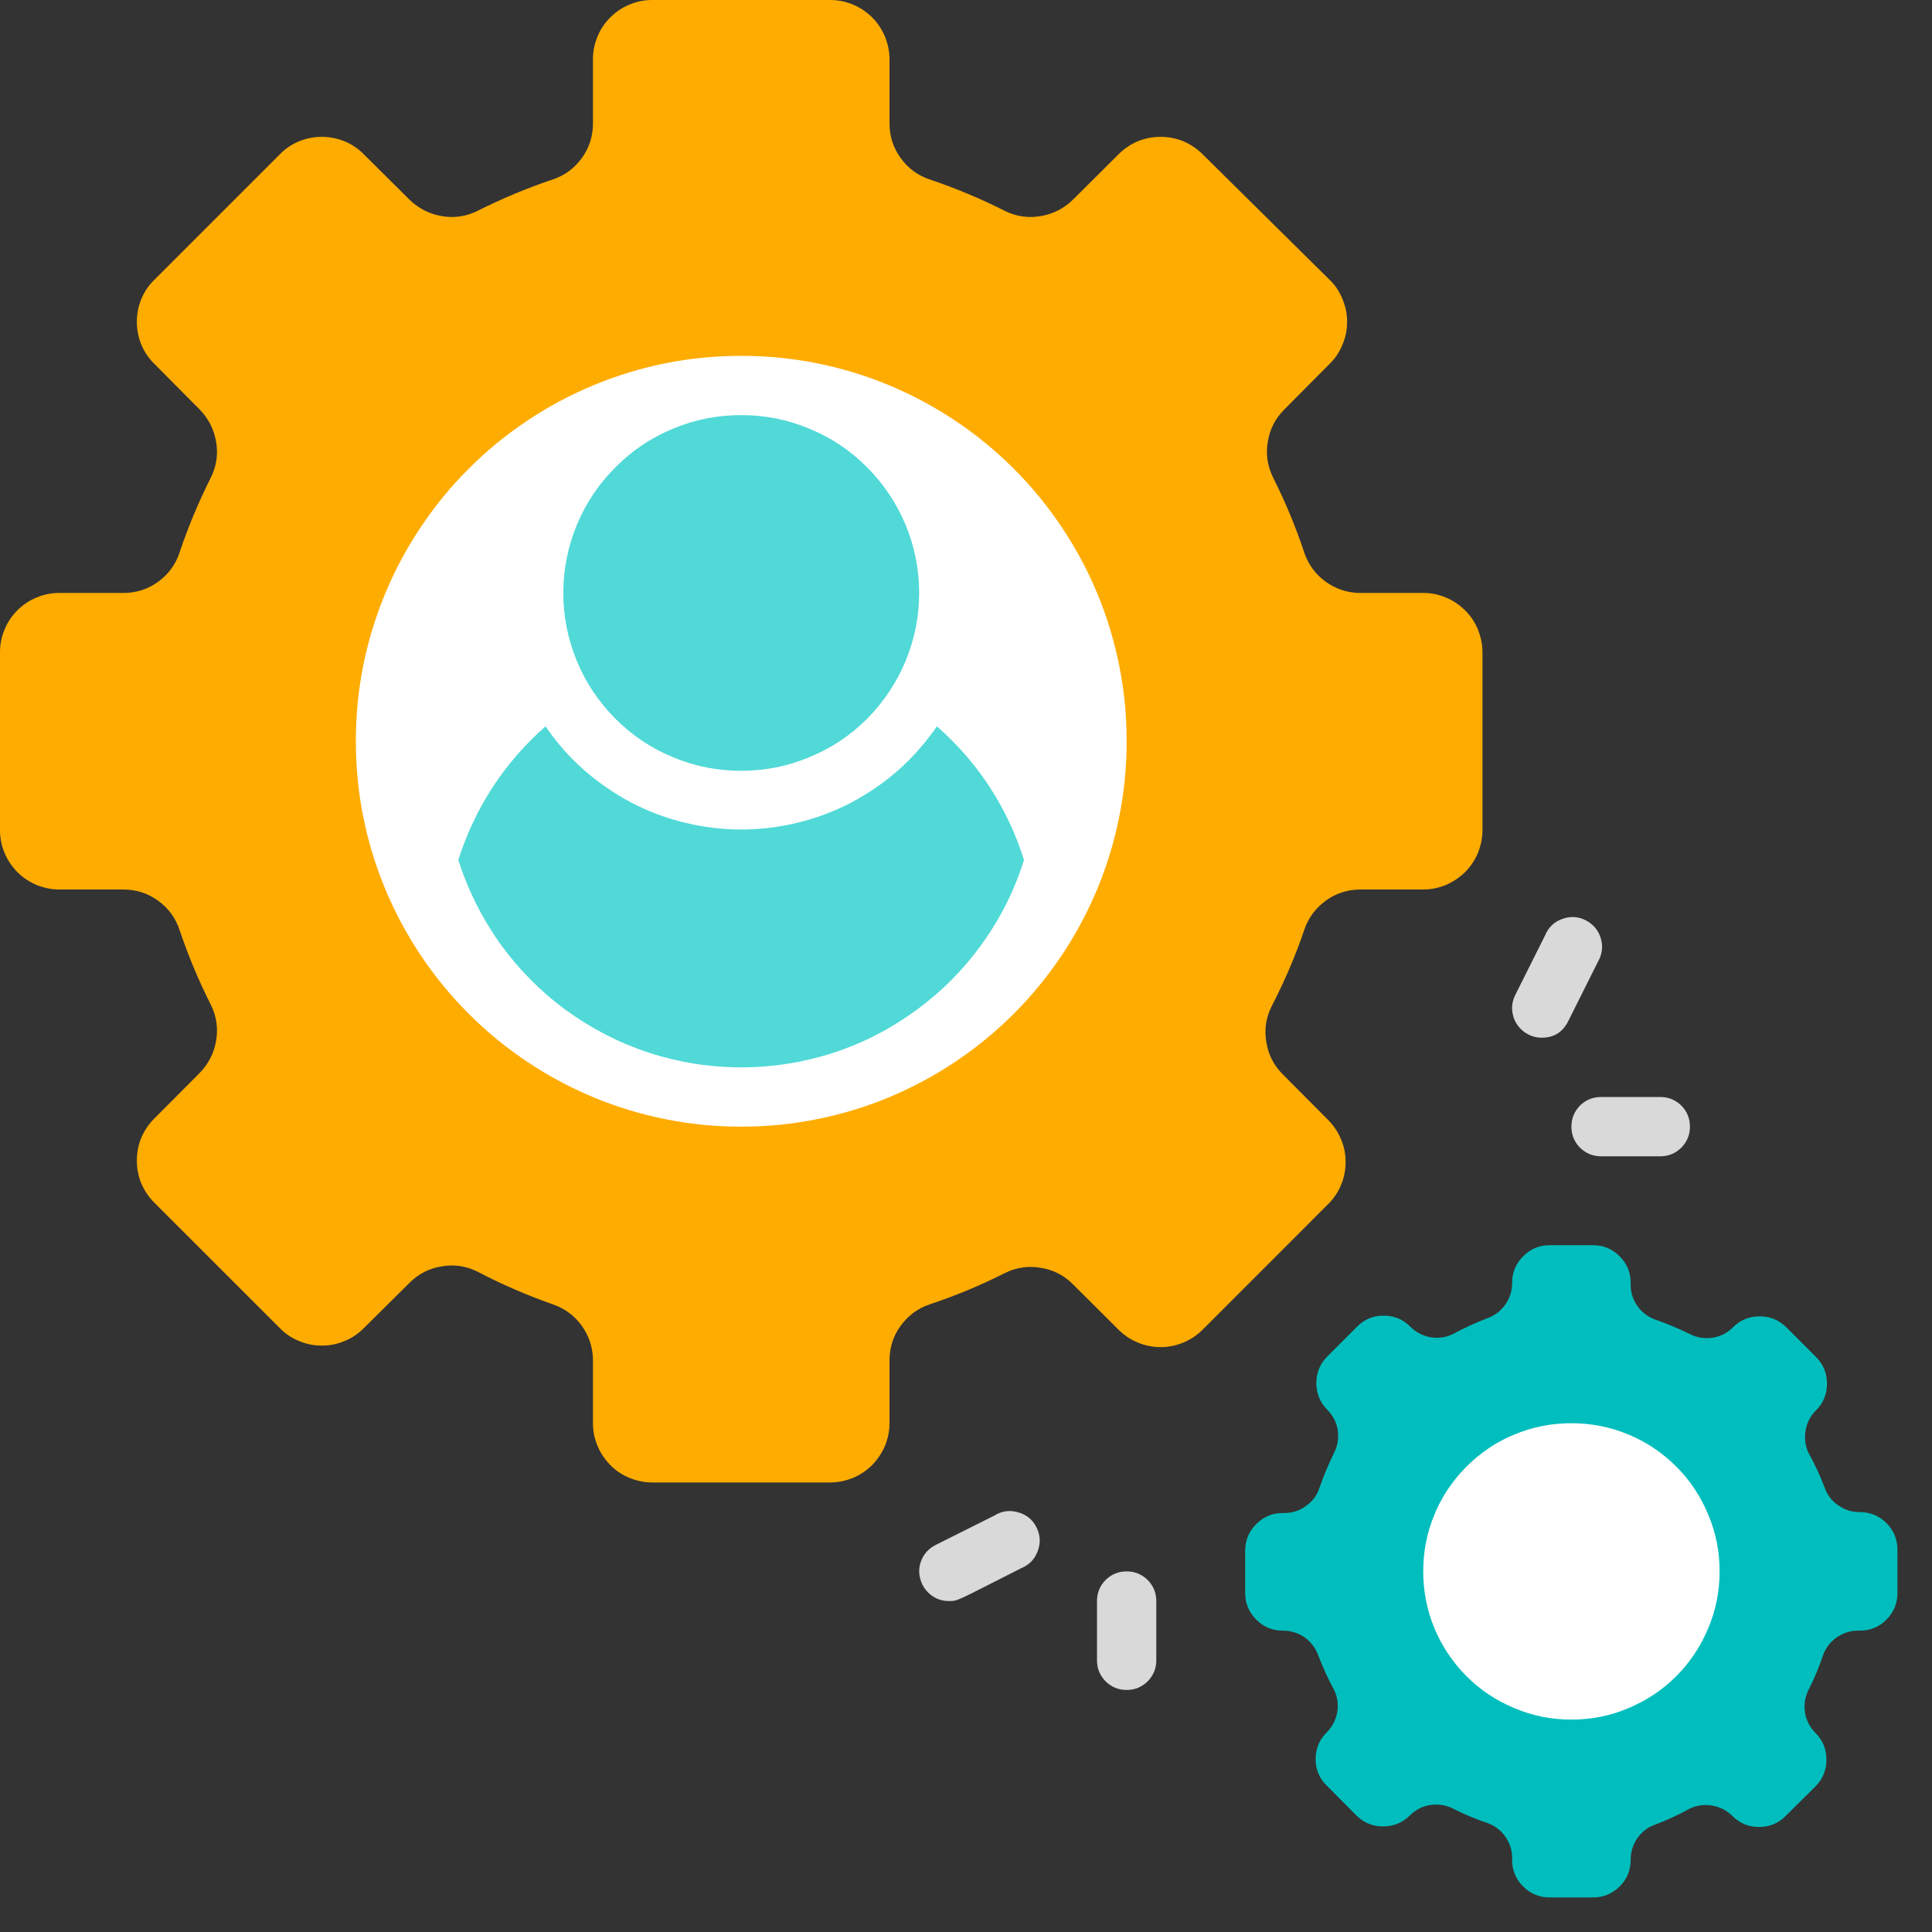 <?xml version="1.0" encoding="UTF-8"?> <svg xmlns="http://www.w3.org/2000/svg" xmlns:xlink="http://www.w3.org/1999/xlink" width="55" zoomAndPan="magnify" viewBox="0 0 41.25 41.25" height="55" preserveAspectRatio="xMidYMid meet" version="1.0"><rect x="0" y="0" width="41.25" height="41.25" fill="#333333" stroke="none"/><defs><clipPath id="609ce8b370"><path d="M 26 26 L 40.512 26 L 40.512 40.512 L 26 40.512 Z M 26 26 " clip-rule="nonzero"></path></clipPath></defs><path fill="#ffac00" d="M 31.652 17.727 L 31.652 13.926 C 31.652 13.758 31.617 13.598 31.555 13.441 C 31.492 13.285 31.398 13.148 31.281 13.031 C 31.16 12.914 31.023 12.82 30.871 12.758 C 30.715 12.691 30.555 12.66 30.387 12.66 L 29.012 12.66 C 28.75 12.652 28.512 12.57 28.301 12.418 C 28.09 12.262 27.938 12.059 27.852 11.812 C 27.668 11.254 27.441 10.711 27.176 10.184 C 27.059 9.941 27.023 9.688 27.07 9.426 C 27.113 9.16 27.23 8.934 27.422 8.742 L 28.391 7.766 C 28.512 7.648 28.602 7.512 28.664 7.355 C 28.73 7.199 28.762 7.039 28.762 6.871 C 28.762 6.703 28.73 6.543 28.664 6.387 C 28.602 6.23 28.512 6.094 28.391 5.977 L 25.676 3.293 C 25.555 3.172 25.418 3.082 25.266 3.016 C 25.109 2.953 24.949 2.922 24.781 2.922 C 24.613 2.922 24.449 2.953 24.293 3.016 C 24.141 3.082 24.004 3.172 23.883 3.293 L 22.91 4.262 C 22.719 4.449 22.492 4.566 22.227 4.613 C 21.961 4.66 21.707 4.625 21.465 4.508 C 20.941 4.242 20.398 4.016 19.84 3.828 C 19.586 3.742 19.383 3.586 19.227 3.371 C 19.07 3.152 18.992 2.906 18.992 2.641 L 18.992 1.266 C 18.992 1.098 18.957 0.938 18.895 0.781 C 18.828 0.625 18.738 0.488 18.621 0.371 C 18.5 0.254 18.363 0.16 18.211 0.098 C 18.055 0.031 17.891 0 17.723 0 L 13.926 0 C 13.758 0 13.598 0.031 13.441 0.098 C 13.285 0.16 13.148 0.254 13.031 0.371 C 12.914 0.488 12.82 0.625 12.758 0.781 C 12.691 0.938 12.66 1.098 12.66 1.266 L 12.66 2.641 C 12.66 2.906 12.582 3.152 12.426 3.371 C 12.27 3.586 12.066 3.742 11.812 3.828 C 11.254 4.016 10.711 4.242 10.184 4.508 C 9.941 4.625 9.688 4.66 9.426 4.613 C 9.16 4.566 8.934 4.449 8.742 4.262 L 7.766 3.293 C 7.648 3.172 7.512 3.082 7.355 3.016 C 7.199 2.953 7.039 2.922 6.871 2.922 C 6.703 2.922 6.543 2.953 6.387 3.016 C 6.23 3.082 6.094 3.172 5.977 3.293 L 3.293 5.977 C 3.172 6.094 3.082 6.23 3.016 6.387 C 2.953 6.543 2.922 6.703 2.922 6.871 C 2.922 7.039 2.953 7.199 3.016 7.355 C 3.082 7.512 3.172 7.648 3.293 7.766 L 4.262 8.742 C 4.449 8.934 4.566 9.16 4.613 9.426 C 4.66 9.688 4.625 9.941 4.508 10.184 C 4.242 10.711 4.016 11.254 3.828 11.812 C 3.742 12.066 3.586 12.27 3.371 12.426 C 3.152 12.582 2.906 12.66 2.641 12.66 L 1.266 12.66 C 1.098 12.66 0.938 12.691 0.781 12.758 C 0.625 12.82 0.488 12.914 0.371 13.031 C 0.254 13.148 0.16 13.285 0.098 13.441 C 0.031 13.598 0 13.758 0 13.926 L 0 17.727 C 0 17.891 0.031 18.055 0.098 18.211 C 0.16 18.363 0.254 18.5 0.371 18.621 C 0.488 18.738 0.625 18.828 0.781 18.895 C 0.938 18.957 1.098 18.992 1.266 18.992 L 2.641 18.992 C 2.906 18.992 3.152 19.07 3.371 19.227 C 3.586 19.383 3.742 19.586 3.828 19.84 C 4.016 20.398 4.242 20.941 4.508 21.465 C 4.625 21.707 4.66 21.961 4.613 22.227 C 4.566 22.492 4.449 22.719 4.262 22.91 L 3.293 23.883 C 3.172 24.004 3.082 24.141 3.016 24.293 C 2.953 24.449 2.922 24.613 2.922 24.781 C 2.922 24.949 2.953 25.109 3.016 25.266 C 3.082 25.418 3.172 25.555 3.293 25.676 L 5.977 28.359 C 6.094 28.477 6.23 28.57 6.387 28.633 C 6.543 28.699 6.703 28.73 6.871 28.73 C 7.039 28.73 7.199 28.699 7.355 28.633 C 7.512 28.57 7.648 28.477 7.766 28.359 L 8.742 27.391 C 8.934 27.199 9.16 27.082 9.426 27.039 C 9.688 26.992 9.941 27.027 10.184 27.145 C 10.711 27.422 11.254 27.656 11.812 27.852 C 12.059 27.938 12.262 28.09 12.418 28.301 C 12.57 28.512 12.652 28.75 12.66 29.012 L 12.66 30.387 C 12.66 30.555 12.691 30.715 12.758 30.871 C 12.82 31.023 12.914 31.16 13.031 31.281 C 13.148 31.398 13.285 31.492 13.441 31.555 C 13.598 31.617 13.758 31.652 13.926 31.652 L 17.723 31.652 C 17.891 31.652 18.055 31.617 18.211 31.555 C 18.363 31.492 18.5 31.398 18.621 31.281 C 18.738 31.16 18.828 31.023 18.895 30.871 C 18.957 30.715 18.992 30.555 18.992 30.387 L 18.992 29.012 C 19 28.75 19.078 28.512 19.234 28.301 C 19.391 28.09 19.59 27.938 19.84 27.852 C 20.398 27.668 20.941 27.441 21.465 27.176 C 21.707 27.059 21.961 27.023 22.227 27.07 C 22.492 27.113 22.719 27.23 22.91 27.422 L 23.883 28.391 C 24.004 28.512 24.141 28.602 24.293 28.664 C 24.449 28.73 24.613 28.762 24.781 28.762 C 24.949 28.762 25.109 28.73 25.266 28.664 C 25.418 28.602 25.555 28.512 25.676 28.391 L 28.359 25.707 C 28.477 25.59 28.57 25.453 28.633 25.297 C 28.699 25.141 28.73 24.98 28.73 24.812 C 28.73 24.645 28.699 24.48 28.633 24.328 C 28.57 24.172 28.477 24.035 28.359 23.914 L 27.391 22.941 C 27.199 22.75 27.082 22.523 27.039 22.258 C 26.992 21.992 27.027 21.738 27.145 21.496 C 27.422 20.961 27.66 20.41 27.852 19.84 C 27.938 19.59 28.09 19.391 28.301 19.234 C 28.512 19.078 28.75 19 29.012 18.992 L 30.387 18.992 C 30.555 18.992 30.715 18.957 30.871 18.895 C 31.023 18.828 31.16 18.738 31.281 18.621 C 31.398 18.5 31.492 18.363 31.555 18.211 C 31.617 18.055 31.652 17.891 31.652 17.727 Z M 31.652 17.727 " fill-opacity="1" fill-rule="nonzero"></path><g clip-path="url(#609ce8b370)"><path fill="#00bebd" d="M 40.512 34.012 L 40.512 33.09 C 40.512 32.867 40.434 32.676 40.277 32.52 C 40.121 32.363 39.93 32.285 39.711 32.285 C 39.539 32.285 39.387 32.238 39.25 32.141 C 39.109 32.047 39.012 31.918 38.957 31.758 C 38.859 31.504 38.746 31.258 38.613 31.02 C 38.543 30.867 38.523 30.707 38.551 30.539 C 38.582 30.375 38.652 30.23 38.773 30.113 C 38.93 29.957 39.008 29.766 39.008 29.543 C 39.008 29.32 38.93 29.129 38.773 28.973 L 38.141 28.34 C 37.984 28.184 37.793 28.105 37.57 28.105 C 37.348 28.105 37.156 28.184 37 28.34 C 36.879 28.461 36.734 28.535 36.566 28.562 C 36.395 28.586 36.234 28.562 36.082 28.484 C 35.836 28.363 35.582 28.258 35.324 28.168 C 35.164 28.105 35.039 28.004 34.945 27.863 C 34.852 27.719 34.809 27.562 34.816 27.391 C 34.816 27.168 34.738 26.98 34.582 26.824 C 34.422 26.664 34.234 26.586 34.012 26.586 L 33.09 26.586 C 32.867 26.586 32.676 26.664 32.52 26.824 C 32.363 26.98 32.285 27.168 32.285 27.391 C 32.285 27.559 32.238 27.715 32.141 27.852 C 32.047 27.988 31.918 28.086 31.758 28.145 C 31.504 28.242 31.258 28.355 31.02 28.484 C 30.867 28.559 30.707 28.578 30.539 28.551 C 30.375 28.52 30.23 28.445 30.113 28.328 C 29.957 28.168 29.766 28.09 29.543 28.09 C 29.32 28.09 29.129 28.168 28.973 28.328 L 28.34 28.961 C 28.184 29.117 28.105 29.309 28.105 29.531 C 28.105 29.754 28.184 29.941 28.34 30.102 C 28.461 30.223 28.535 30.367 28.562 30.535 C 28.586 30.703 28.562 30.867 28.484 31.02 C 28.363 31.266 28.258 31.516 28.168 31.777 C 28.113 31.938 28.016 32.062 27.875 32.16 C 27.738 32.258 27.586 32.305 27.418 32.305 C 27.191 32.297 27 32.371 26.84 32.523 C 26.676 32.676 26.594 32.863 26.586 33.09 L 26.586 34.012 C 26.586 34.234 26.664 34.422 26.824 34.582 C 26.98 34.738 27.168 34.816 27.391 34.816 C 27.559 34.816 27.715 34.863 27.852 34.957 C 27.988 35.055 28.086 35.184 28.145 35.34 C 28.242 35.598 28.355 35.844 28.484 36.082 C 28.559 36.234 28.578 36.395 28.551 36.559 C 28.52 36.727 28.445 36.867 28.328 36.988 C 28.168 37.145 28.09 37.336 28.09 37.559 C 28.09 37.781 28.168 37.969 28.328 38.125 L 28.961 38.762 C 29.117 38.918 29.309 38.996 29.531 38.996 C 29.754 38.996 29.941 38.918 30.102 38.762 C 30.223 38.641 30.367 38.566 30.535 38.539 C 30.703 38.512 30.867 38.539 31.02 38.613 C 31.266 38.738 31.516 38.844 31.777 38.93 C 31.938 38.992 32.062 39.094 32.156 39.238 C 32.25 39.383 32.293 39.539 32.285 39.711 C 32.285 39.93 32.363 40.121 32.52 40.277 C 32.676 40.434 32.867 40.512 33.09 40.512 L 34.012 40.512 C 34.234 40.512 34.422 40.434 34.582 40.277 C 34.738 40.121 34.816 39.93 34.816 39.711 C 34.816 39.539 34.863 39.387 34.957 39.25 C 35.055 39.109 35.184 39.012 35.34 38.957 C 35.598 38.859 35.844 38.746 36.082 38.613 C 36.234 38.543 36.395 38.523 36.559 38.551 C 36.727 38.582 36.867 38.652 36.988 38.773 C 37.145 38.93 37.336 39.008 37.559 39.008 C 37.781 39.008 37.969 38.93 38.125 38.773 L 38.762 38.141 C 38.918 37.984 38.996 37.793 38.996 37.57 C 38.996 37.348 38.918 37.156 38.762 37 C 38.641 36.879 38.566 36.734 38.539 36.566 C 38.512 36.395 38.539 36.234 38.613 36.082 C 38.738 35.836 38.844 35.582 38.93 35.324 C 38.992 35.164 39.094 35.039 39.238 34.945 C 39.383 34.852 39.539 34.809 39.711 34.816 C 39.93 34.816 40.121 34.738 40.277 34.582 C 40.434 34.422 40.512 34.234 40.512 34.012 Z M 40.512 34.012 " fill-opacity="1" fill-rule="nonzero"></path></g><path fill="#ffffff" d="M 36.715 33.551 C 36.715 33.969 36.637 34.375 36.473 34.762 C 36.312 35.148 36.086 35.492 35.789 35.789 C 35.492 36.086 35.148 36.312 34.762 36.473 C 34.375 36.637 33.969 36.715 33.551 36.715 C 33.129 36.715 32.727 36.637 32.34 36.473 C 31.949 36.312 31.609 36.086 31.312 35.789 C 31.016 35.492 30.785 35.148 30.625 34.762 C 30.465 34.375 30.387 33.969 30.387 33.551 C 30.387 33.129 30.465 32.727 30.625 32.34 C 30.785 31.949 31.016 31.609 31.312 31.312 C 31.609 31.016 31.949 30.785 32.34 30.625 C 32.727 30.465 33.129 30.387 33.551 30.387 C 33.969 30.387 34.375 30.465 34.762 30.625 C 35.148 30.785 35.492 31.016 35.789 31.312 C 36.086 31.609 36.312 31.949 36.473 32.34 C 36.637 32.727 36.715 33.129 36.715 33.551 Z M 36.715 33.551 " fill-opacity="1" fill-rule="nonzero"></path><path fill="#d9d9d9" d="M 32.918 22.156 C 32.809 22.156 32.703 22.129 32.609 22.074 C 32.512 22.02 32.438 21.949 32.379 21.855 C 32.32 21.762 32.293 21.66 32.285 21.551 C 32.281 21.441 32.305 21.336 32.355 21.238 L 32.988 19.973 C 33.059 19.801 33.18 19.684 33.352 19.621 C 33.523 19.559 33.691 19.566 33.855 19.648 C 34.02 19.734 34.129 19.863 34.18 20.039 C 34.23 20.215 34.207 20.383 34.113 20.543 L 33.48 21.809 C 33.363 22.039 33.176 22.156 32.918 22.156 Z M 32.918 22.156 " fill-opacity="1" fill-rule="nonzero"></path><path fill="#d9d9d9" d="M 35.449 24.688 L 34.184 24.688 C 34.008 24.688 33.859 24.625 33.734 24.504 C 33.613 24.379 33.551 24.23 33.551 24.055 C 33.551 23.879 33.613 23.73 33.734 23.605 C 33.859 23.484 34.008 23.422 34.184 23.422 L 35.449 23.422 C 35.625 23.422 35.773 23.484 35.898 23.605 C 36.02 23.73 36.082 23.879 36.082 24.055 C 36.082 24.23 36.02 24.379 35.898 24.504 C 35.773 24.625 35.625 24.688 35.449 24.688 Z M 35.449 24.688 " fill-opacity="1" fill-rule="nonzero"></path><path fill="#d9d9d9" d="M 20.258 34.184 C 20.109 34.184 19.98 34.137 19.867 34.047 C 19.754 33.953 19.68 33.84 19.645 33.695 C 19.609 33.555 19.625 33.418 19.684 33.285 C 19.746 33.152 19.844 33.055 19.973 32.988 L 21.238 32.355 C 21.395 32.258 21.562 32.238 21.738 32.289 C 21.918 32.34 22.047 32.445 22.129 32.609 C 22.211 32.773 22.223 32.941 22.156 33.117 C 22.094 33.289 21.977 33.41 21.809 33.48 C 20.414 34.184 20.461 34.184 20.258 34.184 Z M 20.258 34.184 " fill-opacity="1" fill-rule="nonzero"></path><path fill="#d9d9d9" d="M 24.055 36.082 C 23.879 36.082 23.73 36.02 23.605 35.898 C 23.484 35.773 23.422 35.625 23.422 35.449 L 23.422 34.184 C 23.422 34.008 23.484 33.859 23.605 33.734 C 23.73 33.613 23.879 33.551 24.055 33.551 C 24.23 33.551 24.379 33.613 24.504 33.734 C 24.625 33.859 24.688 34.008 24.688 34.184 L 24.688 35.449 C 24.688 35.625 24.625 35.773 24.504 35.898 C 24.379 36.02 24.23 36.082 24.055 36.082 Z M 24.055 36.082 " fill-opacity="1" fill-rule="nonzero"></path><path fill="#ffffff" d="M 24.055 15.824 C 24.055 16.367 24.004 16.902 23.898 17.43 C 23.793 17.961 23.637 18.477 23.43 18.977 C 23.223 19.473 22.969 19.949 22.668 20.398 C 22.367 20.848 22.027 21.262 21.645 21.645 C 21.262 22.027 20.848 22.367 20.398 22.668 C 19.949 22.969 19.473 23.223 18.977 23.43 C 18.477 23.637 17.961 23.793 17.43 23.898 C 16.902 24.004 16.367 24.055 15.824 24.055 C 15.285 24.055 14.75 24.004 14.219 23.898 C 13.691 23.793 13.176 23.637 12.676 23.43 C 12.176 23.223 11.703 22.969 11.254 22.668 C 10.805 22.367 10.387 22.027 10.008 21.645 C 9.625 21.262 9.285 20.848 8.984 20.398 C 8.684 19.949 8.43 19.473 8.223 18.977 C 8.016 18.477 7.859 17.961 7.754 17.43 C 7.648 16.902 7.598 16.367 7.598 15.824 C 7.598 15.285 7.648 14.75 7.754 14.219 C 7.859 13.691 8.016 13.176 8.223 12.676 C 8.43 12.176 8.684 11.703 8.984 11.254 C 9.285 10.805 9.625 10.387 10.008 10.008 C 10.387 9.625 10.805 9.285 11.254 8.984 C 11.703 8.684 12.176 8.43 12.676 8.223 C 13.176 8.016 13.691 7.859 14.219 7.754 C 14.75 7.648 15.285 7.598 15.824 7.598 C 16.367 7.598 16.902 7.648 17.43 7.754 C 17.961 7.859 18.477 8.016 18.977 8.223 C 19.473 8.43 19.949 8.684 20.398 8.984 C 20.848 9.285 21.262 9.625 21.645 10.008 C 22.027 10.387 22.367 10.805 22.668 11.254 C 22.969 11.703 23.223 12.176 23.43 12.676 C 23.637 13.176 23.793 13.691 23.898 14.219 C 24.004 14.75 24.055 15.285 24.055 15.824 Z M 24.055 15.824 " fill-opacity="1" fill-rule="nonzero"></path><path fill="#50d9d7" d="M 19.625 12.66 C 19.625 13.164 19.527 13.648 19.336 14.113 C 19.141 14.578 18.867 14.988 18.512 15.348 C 18.156 15.703 17.746 15.977 17.277 16.168 C 16.812 16.363 16.328 16.457 15.824 16.457 C 15.32 16.457 14.836 16.363 14.371 16.168 C 13.906 15.977 13.496 15.703 13.141 15.348 C 12.785 14.988 12.508 14.578 12.316 14.113 C 12.125 13.648 12.027 13.164 12.027 12.66 C 12.027 12.156 12.125 11.672 12.316 11.207 C 12.508 10.742 12.785 10.332 13.141 9.977 C 13.496 9.617 13.906 9.344 14.371 9.152 C 14.836 8.957 15.32 8.863 15.824 8.863 C 16.328 8.863 16.812 8.957 17.277 9.152 C 17.746 9.344 18.156 9.617 18.512 9.977 C 18.867 10.332 19.141 10.742 19.336 11.207 C 19.527 11.672 19.625 12.156 19.625 12.66 Z M 19.625 12.66 " fill-opacity="1" fill-rule="nonzero"></path><path fill="#50d9d7" d="M 21.863 18.359 C 21.664 19 21.367 19.594 20.973 20.145 C 20.582 20.691 20.113 21.164 19.57 21.562 C 19.027 21.961 18.438 22.266 17.797 22.477 C 17.156 22.684 16.5 22.789 15.824 22.789 C 15.152 22.789 14.496 22.684 13.855 22.477 C 13.215 22.266 12.625 21.961 12.078 21.562 C 11.535 21.164 11.07 20.691 10.676 20.145 C 10.285 19.594 9.988 19 9.785 18.359 C 10.145 17.238 10.766 16.285 11.648 15.508 C 11.879 15.848 12.148 16.156 12.457 16.43 C 12.766 16.703 13.102 16.934 13.465 17.129 C 13.828 17.32 14.211 17.465 14.609 17.562 C 15.008 17.66 15.414 17.711 15.824 17.711 C 16.238 17.711 16.641 17.66 17.043 17.562 C 17.441 17.465 17.824 17.32 18.188 17.129 C 18.551 16.934 18.887 16.703 19.195 16.43 C 19.5 16.156 19.77 15.848 20.004 15.508 C 20.887 16.285 21.508 17.238 21.863 18.359 Z M 21.863 18.359 " fill-opacity="1" fill-rule="nonzero"></path></svg> 